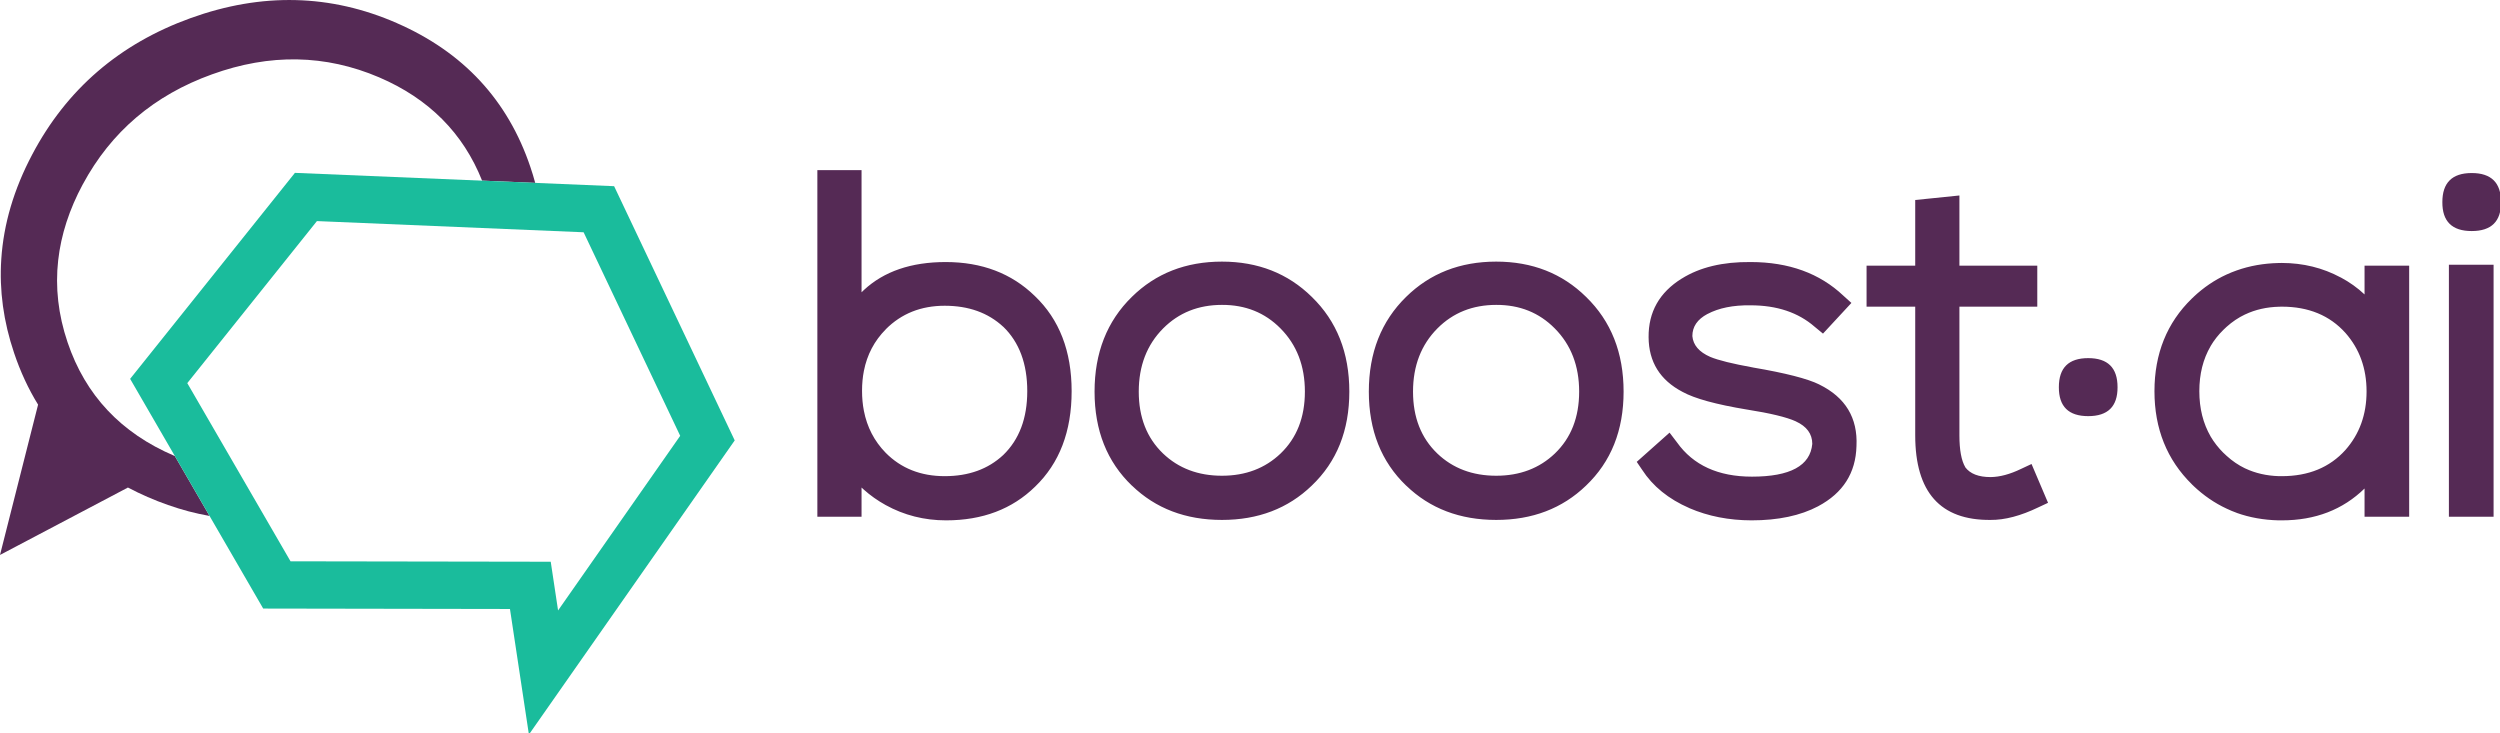 
<svg xmlns="http://www.w3.org/2000/svg" version="1.1" xmlns:xlink="http://www.w3.org/1999/xlink" preserveAspectRatio="none" x="0px" y="0px" width="2045px" height="600px" viewBox="0 0 2045 600">
<defs>
<g id="Layer2_0_FILL">
<path fill="#552A55" stroke="none" d="
M 324.6 18.9
L 324.65 18.9
Q 243.3 -16.7 155.95 14.8 68.55 46.35 26.3 126.5 3.85 168.95 1.05 212 -1.5 250.2 11.55 288.8 19.257 311.712 31.15 331
L 0 453.95 104.65 398.8
Q 112.433 402.911 120.75 406.55 137.45 413.8 154.35 418.3 162.841 420.513 171.4 422.05
L 143.05 373.1
Q 142.813 373.013 142.55 372.9
L 142.55 372.85
Q 77.15 344.9 55.25 279.95 43.85 246.2 47.6 212.85 51.1 181.65 67.75 150.7
L 67.75 150.75
Q 102.4 86.35 173.45 60.8 244.35 35.15 310.1 63.25 371.113 89.392 394.35 147.75
L 437.8 149.6
Q 436.053 143.097 433.85 136.6 406.15 54.5 324.6 18.9 Z"/>
</g>

<g id="Layer1_0_FILL">
<path fill="#1ABC9C" stroke="none" d="
M 601 360.25
L 502.35 152.3 241.25 141.4 106.45 309.9 215.3 497.8 417.15 498.15 432.65 600.85 601 360.25
M 477.4 190
L 556.4 356.5 456.5 499.35 450.5 459.5 237.65 459.15 153.2 313.4 259.25 180.85 477.4 190 Z"/>
</g>

<g id="Layer0_0_FILL">
<path fill="#552A55" stroke="none" d="
M 704.75 139.15
L 668.6 139.15 668.6 422.7 704.75 422.7 704.75 398.8
Q 705.686 399.688 706.65 400.55 714.591 407.66 724.4 413.1 747.1 425.65 773.9 425.65 818.55 425.65 846.7 398.1 876.6 369.35 876.6 320 876.6 270.85 846.45 242.1 817.95 214.35 773.55 214.35 731.301 214.35 706.65 237.25 705.687 238.169 704.75 239.1
L 704.75 139.15
M 724.6 269.35
L 724.6 269.3
Q 743.75 250.1 772.8 250.1 802.1 250.1 820.65 267.3
L 820.7 267.3
Q 840.3 286.3 840.3 320 840.3 353.2 820.65 372.2 802.1 389.5 772.8 389.5 743.4 389.5 724.45 370.35 710.53 356.07 706.65 336 705.15 328.264 705.15 319.65 705.15 311.125 706.65 303.45 710.551 283.507 724.6 269.35
M 1103.75 320.35
Q 1103.75 272.65 1073.05 242.85 1043.7 214 999.55 214 955.2 214 925.85 242.85 895.35 272.7 895.35 320.35 895.35 367.95 925.9 397.25
L 925.95 397.25
Q 955 425.3 999.55 425.3 1043.9 425.3 1073 397.25 1103.75 367.95 1103.75 320.35
M 1047.4 268.6
L 1047.45 268.65
Q 1067.4 288.75 1067.4 320.35 1067.4 351.85 1047.6 370.9
L 1047.55 370.95
Q 1028.5 389.15 999.55 389.15 970.4 389.15 951.35 370.95
L 951.3 370.9
Q 931.5 351.85 931.5 320.35 931.5 288.75 951.45 268.65
L 951.5 268.6
Q 970.65 249.4 999.55 249.4 1028.3 249.3 1047.4 268.6
M 1328.1 320.35
Q 1328.1 272.65 1297.4 242.85 1268.05 214 1223.9 214 1179.55 214 1150.2 242.85 1119.7 272.7 1119.7 320.35 1119.7 367.95 1150.25 397.25
L 1150.3 397.25
Q 1179.35 425.3 1223.9 425.3 1268.25 425.3 1297.35 397.25 1328.1 367.95 1328.1 320.35
M 1271.75 268.6
L 1271.8 268.65
Q 1291.75 288.75 1291.75 320.35 1291.75 351.85 1271.95 370.9
L 1271.9 370.95
Q 1252.85 389.15 1223.9 389.15 1194.75 389.15 1175.7 370.95
L 1175.65 370.9
Q 1155.85 351.85 1155.85 320.35 1155.85 288.75 1175.8 268.65
L 1175.85 268.6
Q 1195 249.4 1223.9 249.4 1252.65 249.3 1271.75 268.6
M 1432.1 214.35
Q 1432.05 214.35 1432 214.35 1397.8 214 1375.65 227.9
L 1375.6 227.9
Q 1348.3 244.9 1348.55 275.8
L 1348.55 275.85
Q 1348.75 306.15 1376.3 320.55 1376.35 320.55 1376.4 320.6 1391.2 328.75 1428.9 335
L 1428.95 335
Q 1457.75 339.55 1468.95 344.65
L 1469 344.7
Q 1482.4 350.85 1482.45 363.05
L 1482.45 363.1
Q 1480 389.9 1433.1 389.9 1391.75 389.9 1371.8 361.9
L 1365.7 353.9 1338.85 377.8 1343.2 384.2
Q 1356.3 404.5 1381.95 415.65
L 1382 415.65 1382 415.7
Q 1405.05 425.6 1432.75 425.65 1465.45 425.65 1487.3 414.1
L 1487.3 414.05 1487.35 414.05
Q 1517.75 397.85 1518.6 364.85 1520.25 330.3 1488.2 314.55
L 1488.15 314.5
Q 1473.8 307.4 1433.85 300.6
L 1433.95 300.6
Q 1408.8 296.05 1399 291.95 1385.3 285.95 1384.35 274.9 1384.35 263.4 1396.65 256.85
L 1396.7 256.85
Q 1410.65 249.45 1431.9 249.75
L 1432 249.75
Q 1464.25 249.75 1484.4 267.3
L 1491.2 272.9 1514.45 247.8 1507.8 241.8
Q 1478.8 214.4 1432.1 214.35
M 1708.15 340.4
Q 1732.25 340.4 1732.15 316.75 1732.2 292.95 1708.15 292.95 1684.1 292.95 1684.15 316.75 1684.05 340.4 1708.15 340.4
M 1666.5 250.85
L 1666.5 217.3 1602.8 217.3 1602.8 159.9 1566.65 163.6 1566.65 217.3 1526.85 217.3 1526.85 250.85 1566.65 250.85 1566.65 356.1
Q 1566.65 425.85 1628.25 425.3 1645.75 425.45 1667.5 414.95
L 1675.3 411.3 1661.8 379.55 1653.25 383.55
Q 1639.6 390.15 1628.25 390.25 1613.65 390.25 1607.6 382.25
L 1607.65 382.25
Q 1602.8 374.1 1602.8 356.1
L 1602.8 250.85 1666.5 250.85
M 1970.7 422.7
L 1970.7 217.3 1934.2 217.3 1934.2 240.85
Q 1925.6 232.75 1914.65 226.9
L 1914.65 226.95
Q 1892.7 215.15 1866.55 215.1 1865.05 215.1 1863.65 215.15 1845.4 215.6 1829.65 221.2 1825.411 222.685 1821.35 224.55 1806.685 231.259 1794.35 242.85
L 1794.45 242.8
Q 1793.75 243.4 1793.05 244.1 1793 244.15 1792.95 244.2 1762.35 273.95 1762.35 320 1762.35 366.1 1793 396.2
L 1792.95 396.2
Q 1793.7 396.9 1794.45 397.6
L 1794.3 397.5
Q 1806.688 409.221 1821.35 416.05 1825.389 417.978 1829.6 419.5
L 1829.6 419.55 1829.65 419.55
Q 1845.5 425.2 1863.8 425.65
L 1864 425.65
Q 1865.25 425.65 1866.55 425.65 1907.5 425.65 1934.2 399.6
L 1934.2 422.7 1970.7 422.7
M 1864.25 250.9
L 1864.35 250.9
Q 1865.45 250.85 1866.55 250.85 1899.25 250.85 1918.55 272.3 1935.85 291.9 1935.85 320.2 1935.85 348.5 1918.55 368.1 1899.25 389.5 1866.55 389.5 1865.4 389.5 1864.25 389.5 1849 389.05 1836.55 383.15
L 1836.5 383.15
Q 1828.334 379.215 1821.35 372.85 1820.08 371.73 1818.85 370.5
L 1818.8 370.5
Q 1812.55 364.25 1808.25 357
L 1808.3 357.05
Q 1799.05 341.05 1799.05 320 1799.05 299 1808.25 283.2
L 1808.25 283.15
Q 1812.5 275.9 1818.8 269.75 1820.054 268.504 1821.35 267.35 1828.321 261.079 1836.5 257.2
L 1836.55 257.2
Q 1849 251.3 1864.25 250.9
M 2039.75 216.55
L 2003.2 216.55 2003.2 422.7 2039.75 422.7 2039.75 216.55
M 1997.85 165.4
Q 1997.75 189 2021.85 189 2045.95 189 2045.85 165.4 2045.9 141.55 2021.85 141.55 1997.8 141.55 1997.85 165.4 Z"/>
</g>
</defs>

<g transform="matrix( 1, 0, 0, 1, 0,0) ">
<use xlink:href="#Layer2_0_FILL"/>
</g>

<g transform="matrix( 1, 0, 0, 1, 0,0) ">
<use xlink:href="#Layer1_0_FILL"/>
</g>

<g transform="matrix( 1, 0, 0, 1, 0,0) ">
<use xlink:href="#Layer0_0_FILL"/>
</g>
</svg>
